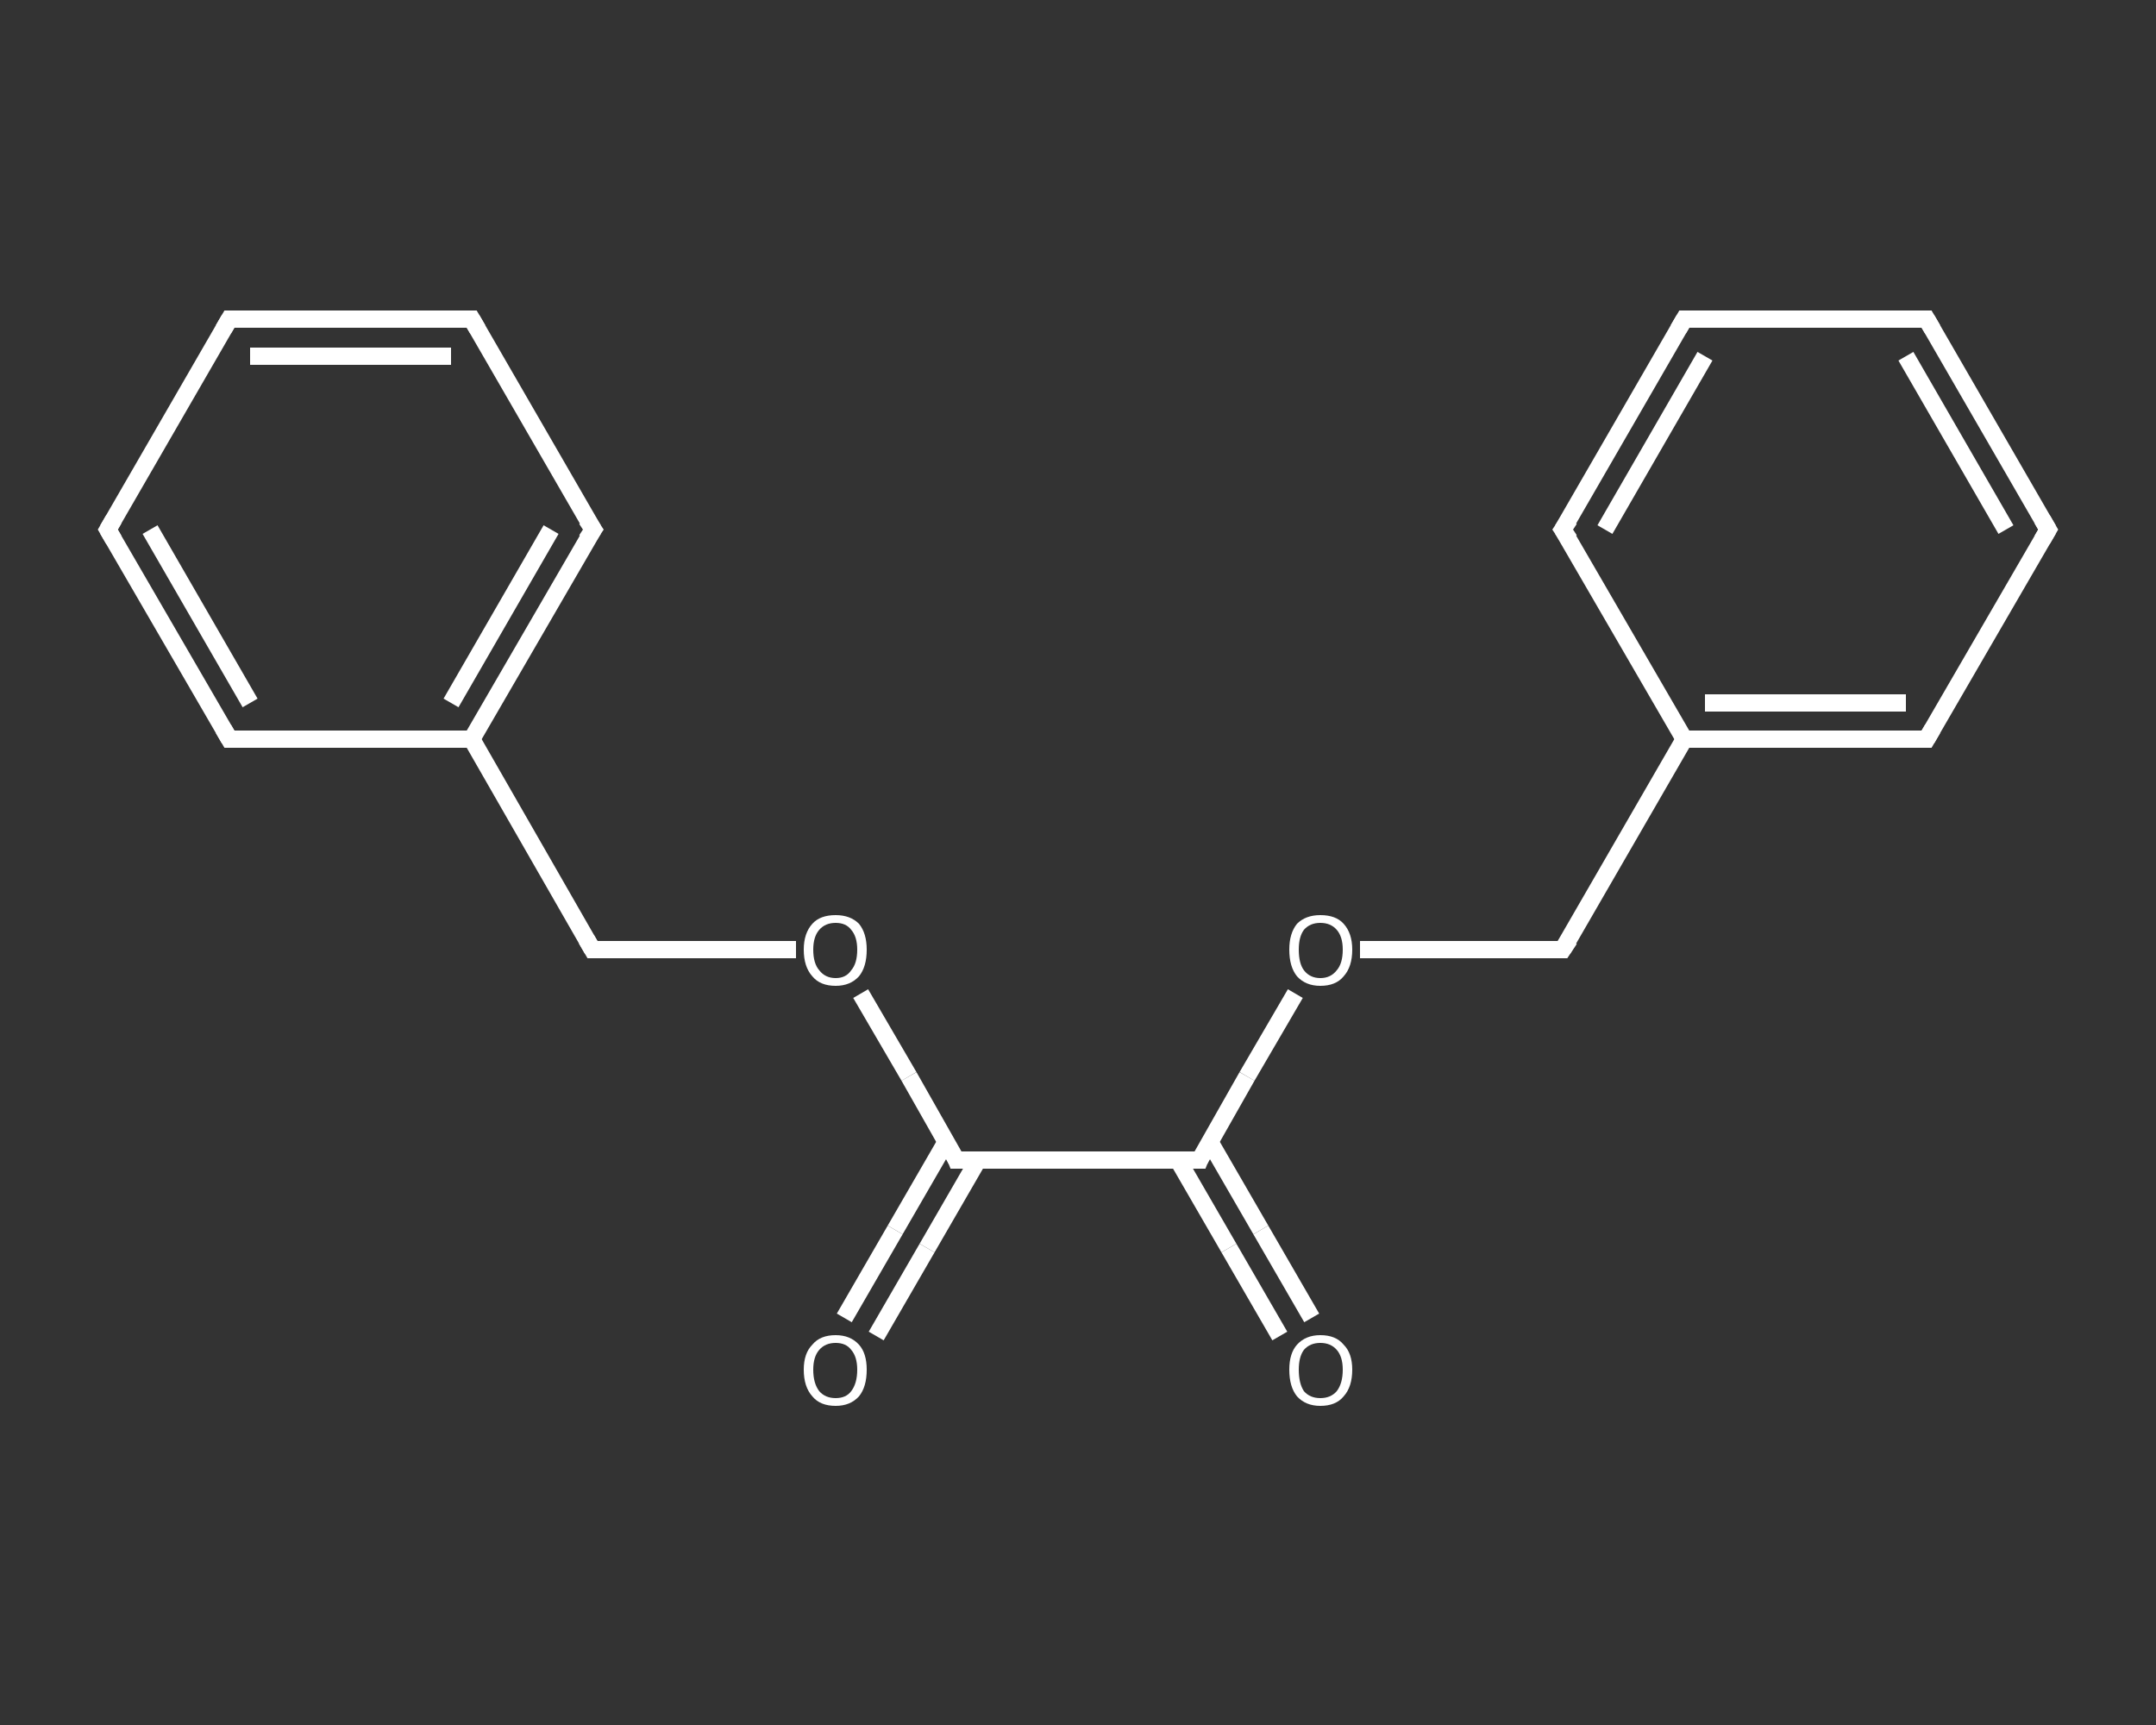 <?xml version='1.0' encoding='iso-8859-1'?>
<svg version='1.1' baseProfile='full'
              xmlns='http://www.w3.org/2000/svg'
                      xmlns:rdkit='http://www.rdkit.org/xml'
                      xmlns:xlink='http://www.w3.org/1999/xlink'
                  xml:space='preserve'
width='250px' height='200px' viewBox='0 0 250 200'>
<rect x="0" y="0" width="250" height="200" fill="#333333" stroke="none"/>
<!-- END OF HEADER -->
<rect style='opacity:1.0;fill:transparent;stroke:none' width='250.0' height='200.0' x='0.0' y='0.0'> </rect>
<path class='bond-0 atom-0 atom-1' d='M 148.4,154.9 L 142.5,144.7' style='fill:none;fill-rule:evenodd;stroke:#FFFFFF;stroke-width:2.0px;stroke-linecap:butt;stroke-linejoin:miter;stroke-opacity:1' />
<path class='bond-0 atom-0 atom-1' d='M 142.5,144.7 L 136.6,134.5' style='fill:none;fill-rule:evenodd;stroke:#FFFFFF;stroke-width:2.0px;stroke-linecap:butt;stroke-linejoin:miter;stroke-opacity:1' />
<path class='bond-0 atom-0 atom-1' d='M 152.1,152.8 L 146.2,142.6' style='fill:none;fill-rule:evenodd;stroke:#FFFFFF;stroke-width:2.0px;stroke-linecap:butt;stroke-linejoin:miter;stroke-opacity:1' />
<path class='bond-0 atom-0 atom-1' d='M 146.2,142.6 L 140.3,132.4' style='fill:none;fill-rule:evenodd;stroke:#FFFFFF;stroke-width:2.0px;stroke-linecap:butt;stroke-linejoin:miter;stroke-opacity:1' />
<path class='bond-1 atom-1 atom-2' d='M 139.1,134.5 L 144.6,124.8' style='fill:none;fill-rule:evenodd;stroke:#FFFFFF;stroke-width:2.0px;stroke-linecap:butt;stroke-linejoin:miter;stroke-opacity:1' />
<path class='bond-1 atom-1 atom-2' d='M 144.6,124.8 L 150.2,115.2' style='fill:none;fill-rule:evenodd;stroke:#FFFFFF;stroke-width:2.0px;stroke-linecap:butt;stroke-linejoin:miter;stroke-opacity:1' />
<path class='bond-2 atom-2 atom-3' d='M 157.7,110.1 L 169.5,110.1' style='fill:none;fill-rule:evenodd;stroke:#FFFFFF;stroke-width:2.0px;stroke-linecap:butt;stroke-linejoin:miter;stroke-opacity:1' />
<path class='bond-2 atom-2 atom-3' d='M 169.5,110.1 L 181.2,110.1' style='fill:none;fill-rule:evenodd;stroke:#FFFFFF;stroke-width:2.0px;stroke-linecap:butt;stroke-linejoin:miter;stroke-opacity:1' />
<path class='bond-3 atom-3 atom-4' d='M 181.2,110.1 L 195.3,85.7' style='fill:none;fill-rule:evenodd;stroke:#FFFFFF;stroke-width:2.0px;stroke-linecap:butt;stroke-linejoin:miter;stroke-opacity:1' />
<path class='bond-4 atom-4 atom-5' d='M 195.3,85.7 L 223.4,85.7' style='fill:none;fill-rule:evenodd;stroke:#FFFFFF;stroke-width:2.0px;stroke-linecap:butt;stroke-linejoin:miter;stroke-opacity:1' />
<path class='bond-4 atom-4 atom-5' d='M 197.7,81.5 L 221.0,81.5' style='fill:none;fill-rule:evenodd;stroke:#FFFFFF;stroke-width:2.0px;stroke-linecap:butt;stroke-linejoin:miter;stroke-opacity:1' />
<path class='bond-5 atom-5 atom-6' d='M 223.4,85.7 L 237.5,61.4' style='fill:none;fill-rule:evenodd;stroke:#FFFFFF;stroke-width:2.0px;stroke-linecap:butt;stroke-linejoin:miter;stroke-opacity:1' />
<path class='bond-6 atom-6 atom-7' d='M 237.5,61.4 L 223.4,37.0' style='fill:none;fill-rule:evenodd;stroke:#FFFFFF;stroke-width:2.0px;stroke-linecap:butt;stroke-linejoin:miter;stroke-opacity:1' />
<path class='bond-6 atom-6 atom-7' d='M 232.6,61.4 L 221.0,41.3' style='fill:none;fill-rule:evenodd;stroke:#FFFFFF;stroke-width:2.0px;stroke-linecap:butt;stroke-linejoin:miter;stroke-opacity:1' />
<path class='bond-7 atom-7 atom-8' d='M 223.4,37.0 L 195.3,37.0' style='fill:none;fill-rule:evenodd;stroke:#FFFFFF;stroke-width:2.0px;stroke-linecap:butt;stroke-linejoin:miter;stroke-opacity:1' />
<path class='bond-8 atom-8 atom-9' d='M 195.3,37.0 L 181.2,61.4' style='fill:none;fill-rule:evenodd;stroke:#FFFFFF;stroke-width:2.0px;stroke-linecap:butt;stroke-linejoin:miter;stroke-opacity:1' />
<path class='bond-8 atom-8 atom-9' d='M 197.7,41.3 L 186.1,61.4' style='fill:none;fill-rule:evenodd;stroke:#FFFFFF;stroke-width:2.0px;stroke-linecap:butt;stroke-linejoin:miter;stroke-opacity:1' />
<path class='bond-9 atom-1 atom-10' d='M 139.1,134.5 L 110.9,134.5' style='fill:none;fill-rule:evenodd;stroke:#FFFFFF;stroke-width:2.0px;stroke-linecap:butt;stroke-linejoin:miter;stroke-opacity:1' />
<path class='bond-10 atom-10 atom-11' d='M 109.7,132.4 L 103.8,142.6' style='fill:none;fill-rule:evenodd;stroke:#FFFFFF;stroke-width:2.0px;stroke-linecap:butt;stroke-linejoin:miter;stroke-opacity:1' />
<path class='bond-10 atom-10 atom-11' d='M 103.8,142.6 L 97.9,152.8' style='fill:none;fill-rule:evenodd;stroke:#FFFFFF;stroke-width:2.0px;stroke-linecap:butt;stroke-linejoin:miter;stroke-opacity:1' />
<path class='bond-10 atom-10 atom-11' d='M 113.4,134.5 L 107.5,144.7' style='fill:none;fill-rule:evenodd;stroke:#FFFFFF;stroke-width:2.0px;stroke-linecap:butt;stroke-linejoin:miter;stroke-opacity:1' />
<path class='bond-10 atom-10 atom-11' d='M 107.5,144.7 L 101.6,154.9' style='fill:none;fill-rule:evenodd;stroke:#FFFFFF;stroke-width:2.0px;stroke-linecap:butt;stroke-linejoin:miter;stroke-opacity:1' />
<path class='bond-11 atom-10 atom-12' d='M 110.9,134.5 L 105.4,124.8' style='fill:none;fill-rule:evenodd;stroke:#FFFFFF;stroke-width:2.0px;stroke-linecap:butt;stroke-linejoin:miter;stroke-opacity:1' />
<path class='bond-11 atom-10 atom-12' d='M 105.4,124.8 L 99.8,115.2' style='fill:none;fill-rule:evenodd;stroke:#FFFFFF;stroke-width:2.0px;stroke-linecap:butt;stroke-linejoin:miter;stroke-opacity:1' />
<path class='bond-12 atom-12 atom-13' d='M 92.3,110.1 L 80.5,110.1' style='fill:none;fill-rule:evenodd;stroke:#FFFFFF;stroke-width:2.0px;stroke-linecap:butt;stroke-linejoin:miter;stroke-opacity:1' />
<path class='bond-12 atom-12 atom-13' d='M 80.5,110.1 L 68.7,110.1' style='fill:none;fill-rule:evenodd;stroke:#FFFFFF;stroke-width:2.0px;stroke-linecap:butt;stroke-linejoin:miter;stroke-opacity:1' />
<path class='bond-13 atom-13 atom-14' d='M 68.7,110.1 L 54.7,85.7' style='fill:none;fill-rule:evenodd;stroke:#FFFFFF;stroke-width:2.0px;stroke-linecap:butt;stroke-linejoin:miter;stroke-opacity:1' />
<path class='bond-14 atom-14 atom-15' d='M 54.7,85.7 L 68.8,61.4' style='fill:none;fill-rule:evenodd;stroke:#FFFFFF;stroke-width:2.0px;stroke-linecap:butt;stroke-linejoin:miter;stroke-opacity:1' />
<path class='bond-14 atom-14 atom-15' d='M 52.3,81.5 L 63.9,61.4' style='fill:none;fill-rule:evenodd;stroke:#FFFFFF;stroke-width:2.0px;stroke-linecap:butt;stroke-linejoin:miter;stroke-opacity:1' />
<path class='bond-15 atom-15 atom-16' d='M 68.8,61.4 L 54.7,37.0' style='fill:none;fill-rule:evenodd;stroke:#FFFFFF;stroke-width:2.0px;stroke-linecap:butt;stroke-linejoin:miter;stroke-opacity:1' />
<path class='bond-16 atom-16 atom-17' d='M 54.7,37.0 L 26.6,37.0' style='fill:none;fill-rule:evenodd;stroke:#FFFFFF;stroke-width:2.0px;stroke-linecap:butt;stroke-linejoin:miter;stroke-opacity:1' />
<path class='bond-16 atom-16 atom-17' d='M 52.3,41.3 L 29.0,41.3' style='fill:none;fill-rule:evenodd;stroke:#FFFFFF;stroke-width:2.0px;stroke-linecap:butt;stroke-linejoin:miter;stroke-opacity:1' />
<path class='bond-17 atom-17 atom-18' d='M 26.6,37.0 L 12.5,61.4' style='fill:none;fill-rule:evenodd;stroke:#FFFFFF;stroke-width:2.0px;stroke-linecap:butt;stroke-linejoin:miter;stroke-opacity:1' />
<path class='bond-18 atom-18 atom-19' d='M 12.5,61.4 L 26.6,85.7' style='fill:none;fill-rule:evenodd;stroke:#FFFFFF;stroke-width:2.0px;stroke-linecap:butt;stroke-linejoin:miter;stroke-opacity:1' />
<path class='bond-18 atom-18 atom-19' d='M 17.4,61.4 L 29.0,81.5' style='fill:none;fill-rule:evenodd;stroke:#FFFFFF;stroke-width:2.0px;stroke-linecap:butt;stroke-linejoin:miter;stroke-opacity:1' />
<path class='bond-19 atom-9 atom-4' d='M 181.2,61.4 L 195.3,85.7' style='fill:none;fill-rule:evenodd;stroke:#FFFFFF;stroke-width:2.0px;stroke-linecap:butt;stroke-linejoin:miter;stroke-opacity:1' />
<path class='bond-20 atom-19 atom-14' d='M 26.6,85.7 L 54.7,85.7' style='fill:none;fill-rule:evenodd;stroke:#FFFFFF;stroke-width:2.0px;stroke-linecap:butt;stroke-linejoin:miter;stroke-opacity:1' />
<path d='M 139.3,134.0 L 139.1,134.5 L 137.7,134.5' style='fill:none;stroke:#FFFFFF;stroke-width:2.0px;stroke-linecap:butt;stroke-linejoin:miter;stroke-opacity:1;' />
<path d='M 180.7,110.1 L 181.2,110.1 L 182.0,108.9' style='fill:none;stroke:#FFFFFF;stroke-width:2.0px;stroke-linecap:butt;stroke-linejoin:miter;stroke-opacity:1;' />
<path d='M 222.0,85.7 L 223.4,85.7 L 224.1,84.5' style='fill:none;stroke:#FFFFFF;stroke-width:2.0px;stroke-linecap:butt;stroke-linejoin:miter;stroke-opacity:1;' />
<path d='M 236.8,62.6 L 237.5,61.4 L 236.8,60.2' style='fill:none;stroke:#FFFFFF;stroke-width:2.0px;stroke-linecap:butt;stroke-linejoin:miter;stroke-opacity:1;' />
<path d='M 224.1,38.2 L 223.4,37.0 L 222.0,37.0' style='fill:none;stroke:#FFFFFF;stroke-width:2.0px;stroke-linecap:butt;stroke-linejoin:miter;stroke-opacity:1;' />
<path d='M 196.7,37.0 L 195.3,37.0 L 194.6,38.2' style='fill:none;stroke:#FFFFFF;stroke-width:2.0px;stroke-linecap:butt;stroke-linejoin:miter;stroke-opacity:1;' />
<path d='M 182.0,60.2 L 181.2,61.4 L 182.0,62.6' style='fill:none;stroke:#FFFFFF;stroke-width:2.0px;stroke-linecap:butt;stroke-linejoin:miter;stroke-opacity:1;' />
<path d='M 112.3,134.5 L 110.9,134.5 L 110.7,134.0' style='fill:none;stroke:#FFFFFF;stroke-width:2.0px;stroke-linecap:butt;stroke-linejoin:miter;stroke-opacity:1;' />
<path d='M 69.3,110.1 L 68.7,110.1 L 68.0,108.9' style='fill:none;stroke:#FFFFFF;stroke-width:2.0px;stroke-linecap:butt;stroke-linejoin:miter;stroke-opacity:1;' />
<path d='M 68.0,62.6 L 68.8,61.4 L 68.0,60.2' style='fill:none;stroke:#FFFFFF;stroke-width:2.0px;stroke-linecap:butt;stroke-linejoin:miter;stroke-opacity:1;' />
<path d='M 55.4,38.2 L 54.7,37.0 L 53.3,37.0' style='fill:none;stroke:#FFFFFF;stroke-width:2.0px;stroke-linecap:butt;stroke-linejoin:miter;stroke-opacity:1;' />
<path d='M 28.0,37.0 L 26.6,37.0 L 25.9,38.2' style='fill:none;stroke:#FFFFFF;stroke-width:2.0px;stroke-linecap:butt;stroke-linejoin:miter;stroke-opacity:1;' />
<path d='M 13.2,60.2 L 12.5,61.4 L 13.2,62.6' style='fill:none;stroke:#FFFFFF;stroke-width:2.0px;stroke-linecap:butt;stroke-linejoin:miter;stroke-opacity:1;' />
<path d='M 25.9,84.5 L 26.6,85.7 L 28.0,85.7' style='fill:none;stroke:#FFFFFF;stroke-width:2.0px;stroke-linecap:butt;stroke-linejoin:miter;stroke-opacity:1;' />
<path class='atom-0' d='M 149.5 158.8
Q 149.5 156.9, 150.4 155.9
Q 151.4 154.8, 153.1 154.8
Q 154.9 154.8, 155.8 155.9
Q 156.8 156.9, 156.8 158.8
Q 156.8 160.8, 155.8 161.9
Q 154.9 163.0, 153.1 163.0
Q 151.4 163.0, 150.4 161.9
Q 149.5 160.8, 149.5 158.8
M 153.1 162.1
Q 154.3 162.1, 155.0 161.3
Q 155.7 160.4, 155.7 158.8
Q 155.7 157.3, 155.0 156.5
Q 154.3 155.7, 153.1 155.7
Q 151.9 155.7, 151.2 156.5
Q 150.6 157.3, 150.6 158.8
Q 150.6 160.4, 151.2 161.3
Q 151.9 162.1, 153.1 162.1
' fill='#FFFFFF'/>
<path class='atom-2' d='M 149.5 110.1
Q 149.5 108.2, 150.4 107.1
Q 151.4 106.1, 153.1 106.1
Q 154.9 106.1, 155.8 107.1
Q 156.8 108.2, 156.8 110.1
Q 156.8 112.1, 155.8 113.2
Q 154.9 114.3, 153.1 114.3
Q 151.4 114.3, 150.4 113.2
Q 149.5 112.1, 149.5 110.1
M 153.1 113.4
Q 154.3 113.4, 155.0 112.5
Q 155.7 111.7, 155.7 110.1
Q 155.7 108.6, 155.0 107.8
Q 154.3 107.0, 153.1 107.0
Q 151.9 107.0, 151.2 107.8
Q 150.6 108.6, 150.6 110.1
Q 150.6 111.7, 151.2 112.5
Q 151.9 113.4, 153.1 113.4
' fill='#FFFFFF'/>
<path class='atom-11' d='M 93.2 158.8
Q 93.2 156.9, 94.2 155.9
Q 95.1 154.8, 96.9 154.8
Q 98.6 154.8, 99.6 155.9
Q 100.5 156.9, 100.5 158.8
Q 100.5 160.8, 99.6 161.9
Q 98.6 163.0, 96.9 163.0
Q 95.1 163.0, 94.2 161.9
Q 93.2 160.8, 93.2 158.8
M 96.9 162.1
Q 98.1 162.1, 98.7 161.3
Q 99.4 160.4, 99.4 158.8
Q 99.4 157.3, 98.7 156.5
Q 98.1 155.7, 96.9 155.7
Q 95.7 155.7, 95.0 156.5
Q 94.3 157.3, 94.3 158.8
Q 94.3 160.4, 95.0 161.3
Q 95.7 162.1, 96.9 162.1
' fill='#FFFFFF'/>
<path class='atom-12' d='M 93.2 110.1
Q 93.2 108.2, 94.2 107.1
Q 95.1 106.1, 96.9 106.1
Q 98.6 106.1, 99.6 107.1
Q 100.5 108.2, 100.5 110.1
Q 100.5 112.1, 99.6 113.2
Q 98.6 114.3, 96.9 114.3
Q 95.1 114.3, 94.2 113.2
Q 93.2 112.1, 93.2 110.1
M 96.9 113.4
Q 98.1 113.4, 98.7 112.5
Q 99.4 111.7, 99.4 110.1
Q 99.4 108.6, 98.7 107.8
Q 98.1 107.0, 96.9 107.0
Q 95.7 107.0, 95.0 107.8
Q 94.3 108.6, 94.3 110.1
Q 94.3 111.7, 95.0 112.5
Q 95.7 113.4, 96.9 113.4
' fill='#FFFFFF'/>
</svg>
